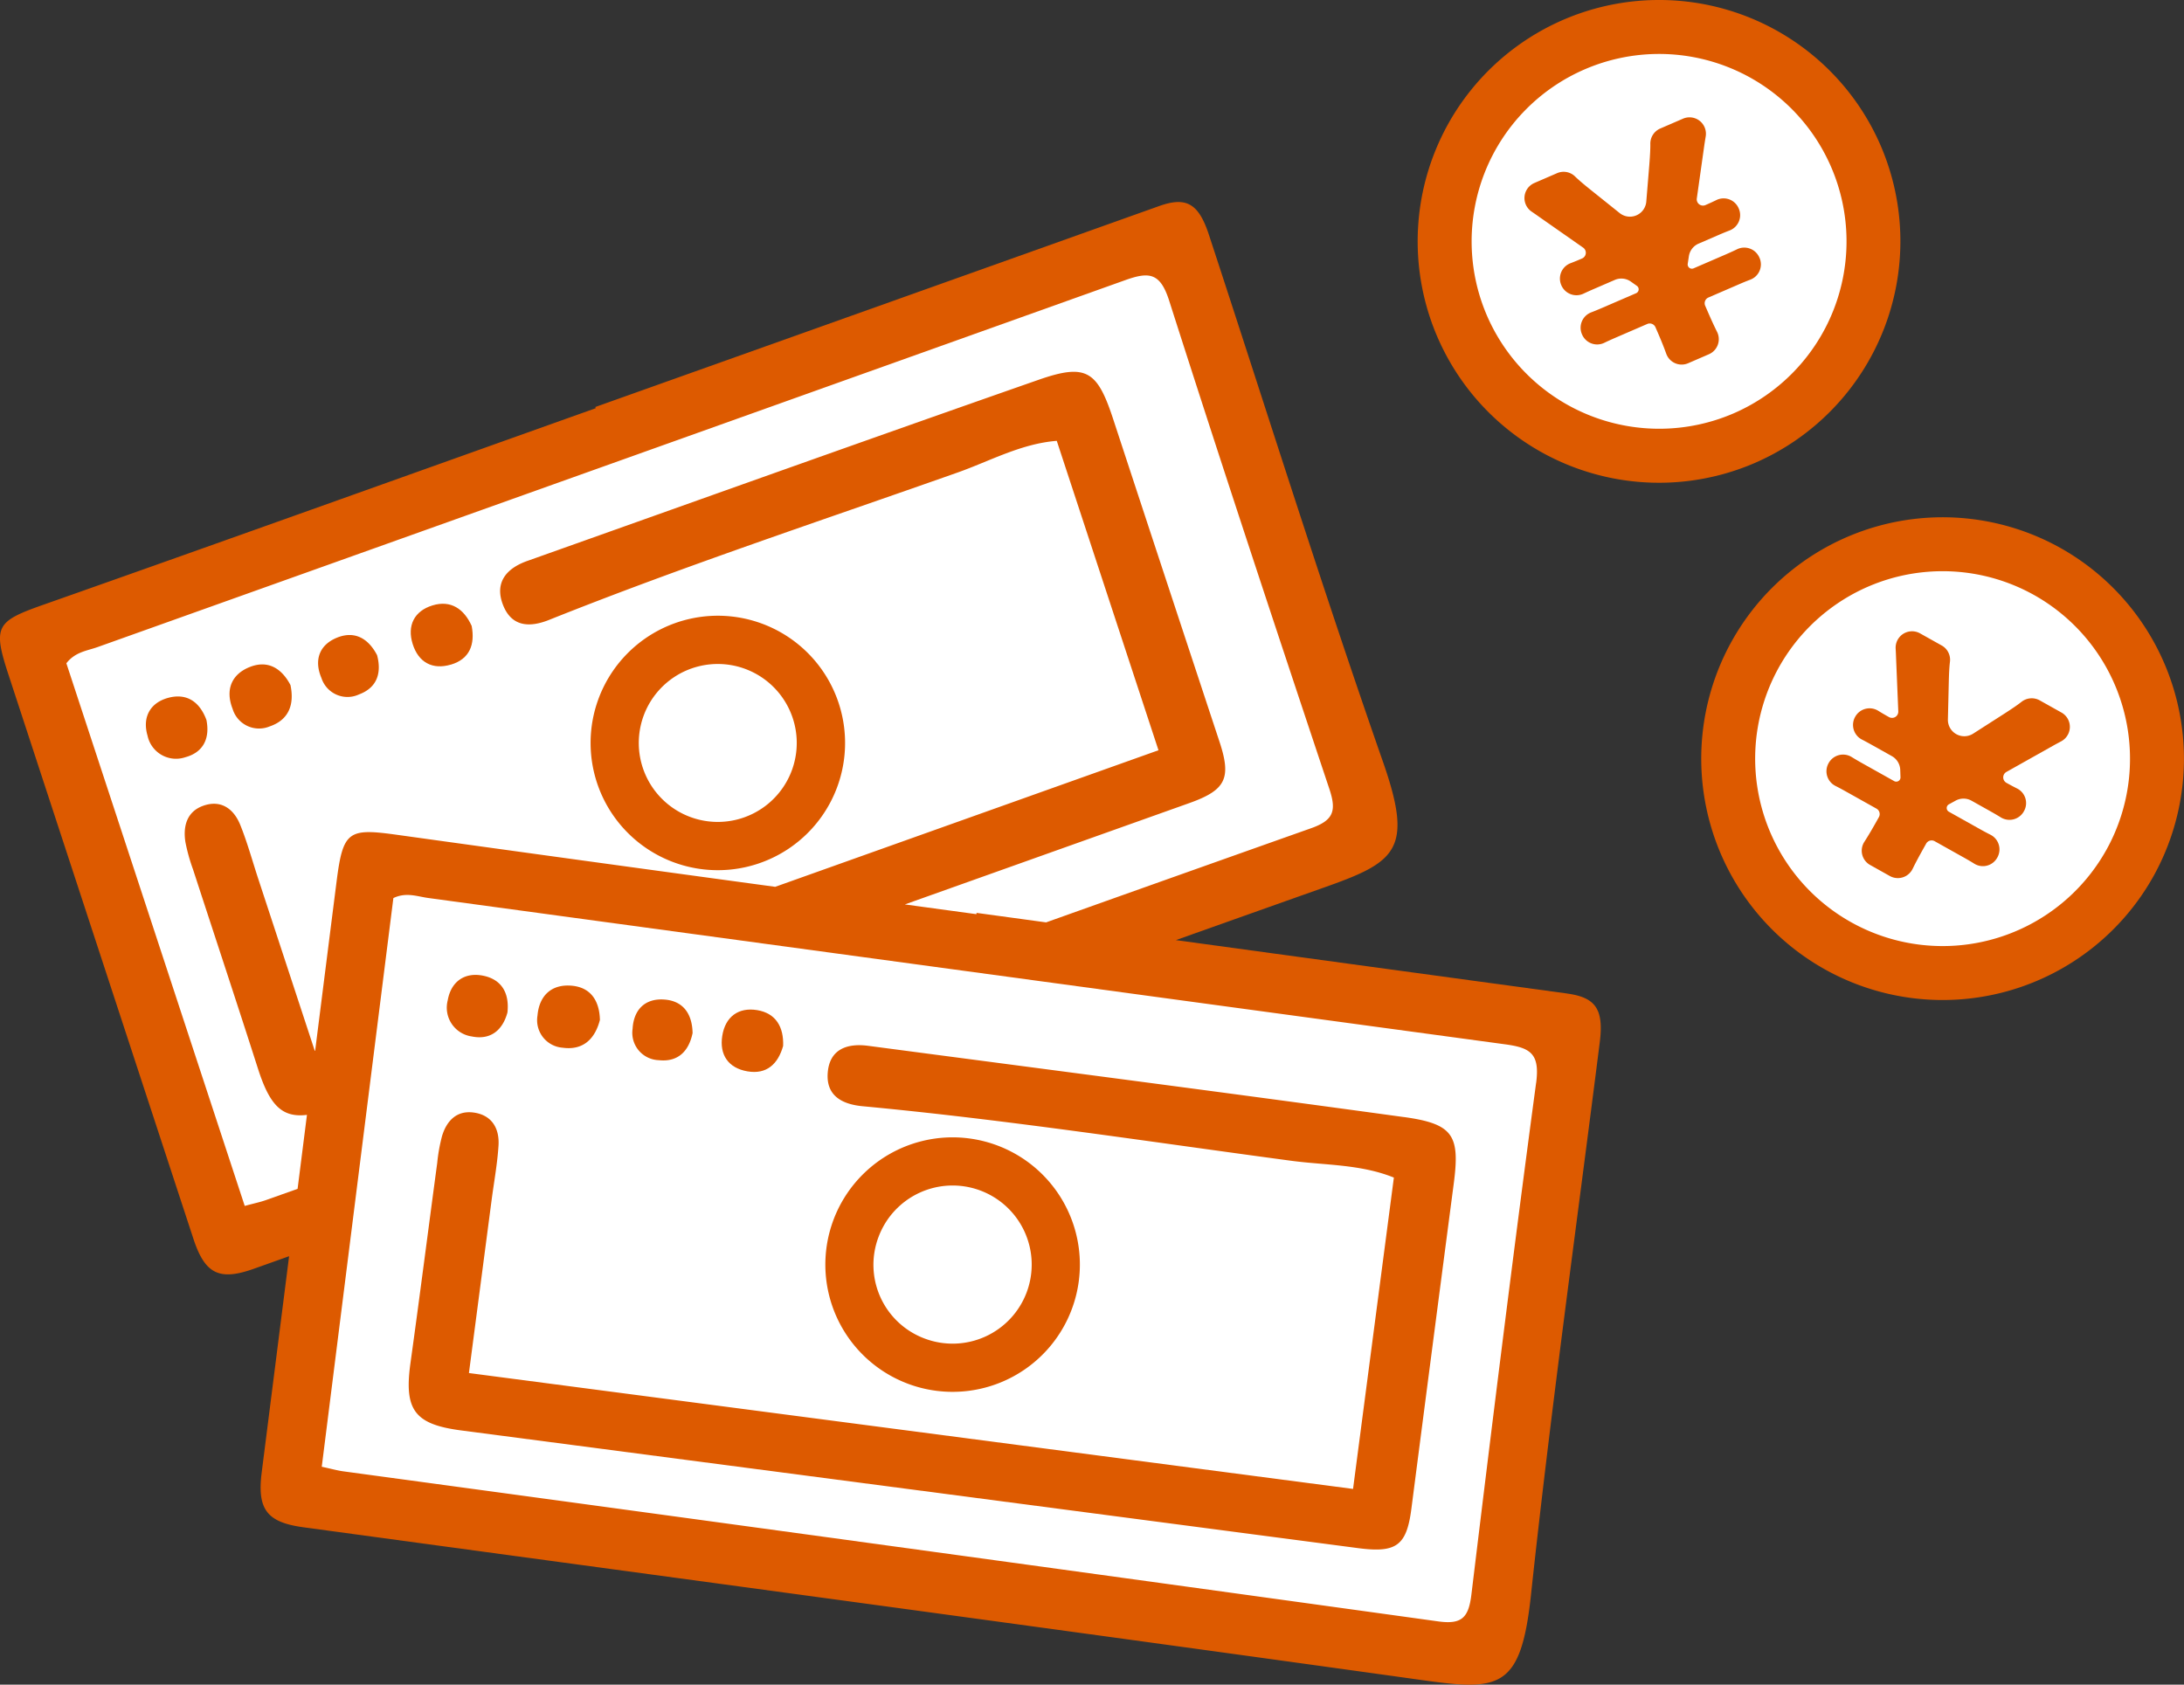 <svg xmlns="http://www.w3.org/2000/svg" width="350" height="270" viewBox="0 0 350 270">
  <rect x="0" y="0" width="350" height="270" fill="#333333" stroke="none"/>
  <g id="img" transform="translate(-363.09 -5880)">
    <path id="パス_1604" data-name="パス 1604" d="M245.874,108.48A36.929,36.929,0,1,1,231.7,58.213a36.932,36.932,0,0,1,14.172,50.267" transform="translate(460.756 5911.169)" fill="#fff"/>
    <path id="パス_1605" data-name="パス 1605" d="M217.386,23.435A36.929,36.929,0,1,1,168.828,4.206a36.929,36.929,0,0,1,48.557,19.229" transform="translate(445.477 5880.587)" fill="#fff"/>
    <path id="パス_1606" data-name="パス 1606" d="M2.937,90.486c.261.819,31.113,96,31.113,96l17.257-4.092-6.046,44.727,191.681,25.908L248.969,153.5l-78.438-14.713,46.8-17.483L186.481,24.489Z" transform="translate(364.578 5892.404)" fill="#fff"/>
    <g id="グループ_14" data-name="グループ 14" transform="translate(363.09 5880)">
      <path id="パス_1607" data-name="パス 1607" d="M233.146,57.267a38.686,38.686,0,1,0,14.847,52.658,38.729,38.729,0,0,0-14.847-52.658m7.3,48.432A30.041,30.041,0,1,1,228.921,64.81,30.075,30.075,0,0,1,240.449,105.7" transform="translate(97.08 30.571)" fill="#dd5a00"/>
      <path id="パス_1608" data-name="パス 1608" d="M226.532,77.432l-3.485-1.952a2.641,2.641,0,0,0-2.918.247c-.624.49-1.43,1.041-2.7,1.861l-5.041,3.23a2.629,2.629,0,0,1-4.047-2.276l.142-5.964c.035-1.476.087-2.46.188-3.3a2.614,2.614,0,0,0-1.327-2.59l-3.468-1.942a2.63,2.63,0,0,0-3.908,2.448c.03.53.053,1.027.065,1.451l.356,8.6a1,1,0,0,1-1.493.917l-.032-.018c-.639-.357-1.184-.676-1.672-.979a2.636,2.636,0,0,0-3.7.934l-.024.044a2.637,2.637,0,0,0,1.127,3.64c.491.252,1.03.545,1.716.93l3.049,1.708a2.631,2.631,0,0,1,1.342,2.2l.041,1.189a.68.68,0,0,1-.086.356l0,0a.679.679,0,0,1-.923.261l-5.119-2.867c-.631-.354-1.181-.675-1.674-.981a2.638,2.638,0,0,0-3.7.936l-.027.051a2.631,2.631,0,0,0,1.125,3.64c.521.264,1.083.565,1.72.922l4.834,2.707a1,1,0,0,1,.386,1.366l-.426.761c-.675,1.2-1.27,2.212-1.9,3.194a2.62,2.62,0,0,0,.917,3.708l3.165,1.773a2.635,2.635,0,0,0,3.656-1.157c.455-.934,1-1.951,1.739-3.274l.426-.761a1,1,0,0,1,1.366-.386l4.682,2.623c.645.36,1.175.672,1.66.976a2.619,2.619,0,0,0,3.676-.949l.033-.057a2.635,2.635,0,0,0-1.142-3.647c-.506-.253-1.047-.544-1.668-.89l-4.967-2.783a.679.679,0,0,1-.261-.924.686.686,0,0,1,.267-.262l1.079-.592a2.628,2.628,0,0,1,2.548.012l3.031,1.7c.622.35,1.159.663,1.644.964a2.636,2.636,0,0,0,3.7-.94l.03-.056a2.619,2.619,0,0,0-1.118-3.632c-.5-.247-1.035-.535-1.693-.9a1,1,0,0,1,0-1.751l7.49-4.208c.2-.114.673-.369,1.273-.688a2.63,2.63,0,0,0,.057-4.618" transform="translate(103.823 36.765)" fill="#dd5a00"/>
      <path id="パス_1609" data-name="パス 1609" d="M219.586,23.326A38.687,38.687,0,1,0,199.44,74.192a38.731,38.731,0,0,0,20.145-50.867M156.509,50.615a30.04,30.04,0,1,1,39.5,15.642,30.074,30.074,0,0,1-39.5-15.642" transform="translate(81.799 0)" fill="#dd5a00"/>
      <path id="パス_1610" data-name="パス 1610" d="M195.569,34.947a2.635,2.635,0,0,0-3.593-1.306c-.508.249-1.067.5-1.719.786l-5.225,2.26a.678.678,0,0,1-.892-.353.667.667,0,0,1-.048-.371l.184-1.217a2.629,2.629,0,0,1,1.556-2.019l3.188-1.38c.654-.283,1.229-.518,1.763-.722a2.633,2.633,0,0,0,1.494-3.507l-.026-.057a2.619,2.619,0,0,0-3.566-1.317c-.5.246-1.053.5-1.745.8a1,1,0,0,1-1.392-1.062l1.2-8.506c.032-.227.116-.761.226-1.43a2.631,2.631,0,0,0-3.637-2.847l-3.665,1.586a2.633,2.633,0,0,0-1.573,2.469c.009.792-.042,1.769-.158,3.271l-.49,5.967a2.63,2.63,0,0,1-4.265,1.836L168.53,24.1c-1.152-.924-1.9-1.562-2.508-2.151a2.615,2.615,0,0,0-2.864-.517l-3.649,1.579a2.63,2.63,0,0,0-.423,4.592c.44.3.848.582,1.192.829l7.051,4.934a1,1,0,0,1-.176,1.743l-.033.015c-.672.289-1.256.53-1.794.734a2.634,2.634,0,0,0-1.5,3.512l.02.047a2.638,2.638,0,0,0,3.577,1.312c.5-.238,1.059-.488,1.781-.8l3.207-1.388a2.631,2.631,0,0,1,2.564.268l.97.688a.692.692,0,0,1,.23.283l0,0a.678.678,0,0,1-.353.892L170.434,43c-.664.286-1.253.53-1.794.737a2.636,2.636,0,0,0-1.5,3.51l.023.053a2.632,2.632,0,0,0,3.577,1.314c.526-.255,1.107-.518,1.778-.809l5.086-2.2a1,1,0,0,1,1.318.523l.348.8c.547,1.265.987,2.352,1.383,3.45a2.622,2.622,0,0,0,3.5,1.52l3.331-1.442a2.631,2.631,0,0,0,1.3-3.607c-.466-.93-.945-1.978-1.547-3.369l-.347-.8a1,1,0,0,1,.523-1.32l4.926-2.13c.676-.294,1.247-.526,1.784-.728a2.62,2.62,0,0,0,1.475-3.5Z" transform="translate(86.377 6.321)" fill="#dd5a00"/>
      <path id="パス_1611" data-name="パス 1611" d="M251.15,148.348q-31.355-4.269-62.709-8.558Q200.216,135.6,212,131.424c11.668-4.121,14.607-5.974,9.64-20.186-9.779-27.981-18.646-56.306-27.9-84.485-1.666-5.075-3.653-6.161-8.018-4.6Q140.568,38.26,95.409,54.342l.063.195C65.991,65.044,36.529,75.613,7.013,86.016-.6,88.7-1.2,89.45,1.369,97.281q14.8,45.179,29.617,90.351c1.859,5.678,4.155,6.81,9.731,4.819l5.613-2q-2.192,17.31-4.387,34.624c-.755,5.946.82,8.021,6.663,8.817,59.835,8.141,119.682,16.184,179.49,24.524,12.213,1.7,15.636,1.4,17.247-13.63,3.17-29.592,7.3-59.072,11.026-88.6.67-5.318-.646-7.21-5.22-7.833m-200.7,9.193c-3.129-9.523-6.088-18.523-9.045-27.525-.954-2.9-1.758-5.861-2.894-8.68-1.062-2.637-3.12-4.087-5.94-3.087-2.6.919-3.265,3.241-2.855,5.828a29.09,29.09,0,0,0,1.228,4.4c3.462,10.641,6.987,21.259,10.4,31.916,1.853,5.78,3.8,7.9,7.849,7.4q-.75,5.928-1.5,11.855l-5.063,1.8c-.927.329-1.9.526-3.409.938-9.63-29.3-19.124-58.184-28.583-86.97,1.415-1.829,3.325-2,4.988-2.592q82.325-29.385,164.64-58.793c3.884-1.395,5.66-1.247,7.106,3.279,8.352,26.15,16.977,52.208,25.667,78.241,1.171,3.508.679,5.023-2.9,6.292q-21.253,7.528-42.495,15.1-5.57-.762-11.141-1.522c-.009.069-.018.138-.026.206l-11.468-1.561q22.783-8.119,45.57-16.236c5.862-2.087,6.8-3.96,4.856-9.838q-8.54-25.834-17.031-51.683c-2.543-7.764-4.3-9-11.954-6.33C139.091,59.542,111.8,69.319,84.491,79.022c-3.235,1.148-5.271,3.359-3.911,6.966,1.341,3.55,4.2,3.767,7.414,2.479,21.557-8.622,43.57-15.886,65.427-23.606,5.2-1.836,10.2-4.639,15.933-5.092,5.464,16.622,10.837,32.969,16.3,49.589l-61.42,21.89q-30.223-4.111-60.436-8.312c-7.967-1.117-8.821-.719-9.862,7.486q-1.72,13.55-3.433,27.1l-.048.017m195.711,5.169C242.5,190,239.112,217.341,235.8,244.684c-.446,3.684-1.532,4.816-5.282,4.3q-87.737-12.154-175.5-24.055c-.97-.133-1.922-.406-3.454-.736,3.866-30.7,7.677-60.977,11.477-91.143,2.049-.985,3.831-.253,5.574-.016q86.293,11.74,172.587,23.455c4.075.548,5.6,1.5,4.97,6.223" transform="translate(0 10.886)" fill="#dd5a00"/>
      <path id="パス_1612" data-name="パス 1612" d="M200.98,116.447c-28.589-3.929-57.209-7.637-85.818-11.415-3.387-.447-6.154.548-6.474,4.256-.313,3.65,2.153,5.1,5.585,5.427,22.993,2.153,45.814,5.678,68.69,8.742,5.439.729,11.12.539,16.447,2.694-2.194,16.729-4.351,33.178-6.543,49.9L51.183,157.477c1.256-9.585,2.444-18.642,3.632-27.7.383-2.917.925-5.824,1.109-8.753.173-2.742-1.052-4.9-4-5.3-2.718-.362-4.309,1.341-5.044,3.748a27.061,27.061,0,0,0-.779,4.334c-1.436,10.692-2.805,21.394-4.288,32.08-1.044,7.522.655,9.812,8.131,10.79q71.866,9.412,143.726,18.862c6.144.808,7.781-.389,8.547-6.308q3.365-26.019,6.779-52.033c1.033-7.81-.015-9.655-8.012-10.755" transform="translate(23.966 62.584)" fill="#dd5a00"/>
      <path id="パス_1613" data-name="パス 1613" d="M59.875,111.012c3.259.44,5.155-1.41,5.942-4.461-.071-2.986-1.407-5.178-4.447-5.475-3.251-.318-5.276,1.528-5.555,4.774a4.424,4.424,0,0,0,4.06,5.161" transform="translate(30.324 56.912)" fill="#dd5a00"/>
      <path id="パス_1614" data-name="パス 1614" d="M79.047,113.408c3.1.536,4.914-1.183,5.729-4.071.116-3-1.137-5.241-4.155-5.74s-5.121,1.071-5.6,4.128c-.479,3.04.976,5.155,4.028,5.683" transform="translate(40.726 58.299)" fill="#dd5a00"/>
      <path id="パス_1615" data-name="パス 1615" d="M50.41,109.823c3.006.6,4.922-1.032,5.683-3.851.336-3.134-.946-5.3-3.906-5.894-3.009-.6-5.149.991-5.666,3.953a4.661,4.661,0,0,0,3.89,5.791" transform="translate(25.229 56.298)" fill="#dd5a00"/>
      <path id="パス_1616" data-name="パス 1616" d="M69.877,112.206c3.094.337,4.825-1.443,5.422-4.348-.062-3.051-1.481-5.157-4.545-5.369-3.079-.215-4.893,1.623-5.069,4.681a4.387,4.387,0,0,0,4.193,5.036" transform="translate(35.693 57.711)" fill="#dd5a00"/>
      <path id="パス_1617" data-name="パス 1617" d="M103.217,156.63h0a20.394,20.394,0,1,0-4.508-1.127,20.3,20.3,0,0,0,4.508,1.127m-9.209-24.66a12.673,12.673,0,1,1,7.414,16.3,12.613,12.613,0,0,1-7.414-16.3" transform="translate(46.785 66.271)" fill="#dd5a00"/>
      <path id="パス_1618" data-name="パス 1618" d="M27.765,68.491c-3.055,1.16-4.05,3.712-2.858,6.743a4.424,4.424,0,0,0,5.93,2.823c3.116-1.053,3.994-3.552,3.343-6.636-1.389-2.644-3.56-4.013-6.415-2.93" transform="translate(12.368 38.371)" fill="#dd5a00"/>
      <path id="パス_1619" data-name="パス 1619" d="M49.087,71.654c3.018-.9,3.876-3.242,3.326-6.192-1.229-2.74-3.348-4.19-6.273-3.3s-4.113,3.233-3.186,6.186c.92,2.936,3.164,4.185,6.133,3.3" transform="translate(23.179 34.866)" fill="#dd5a00"/>
      <path id="パス_1620" data-name="パス 1620" d="M19.106,71.624c-2.962.8-4.173,3.176-3.323,6.059a4.664,4.664,0,0,0,6.058,3.462c2.96-.8,3.953-3.111,3.382-5.973-1.091-2.957-3.2-4.334-6.117-3.548" transform="translate(7.86 40.218)" fill="#dd5a00"/>
      <path id="パス_1621" data-name="パス 1621" d="M40.365,74.639c2.923-1.071,3.683-3.436,2.927-6.3-1.41-2.706-3.616-3.962-6.457-2.793s-3.662,3.628-2.463,6.446a4.387,4.387,0,0,0,5.993,2.65" transform="translate(17.139 36.668)" fill="#dd5a00"/>
      <path id="パス_1622" data-name="パス 1622" d="M83.62,103.484a20.371,20.371,0,0,0,4.538-.993h0a20.391,20.391,0,1,0-4.539.993M77.454,71.22a12.773,12.773,0,0,1,2.819-.616,12.657,12.657,0,1,1-2.819.616" transform="translate(33.479 35.879)" fill="#dd5a00"/>
    </g>
  </g>
</svg>

